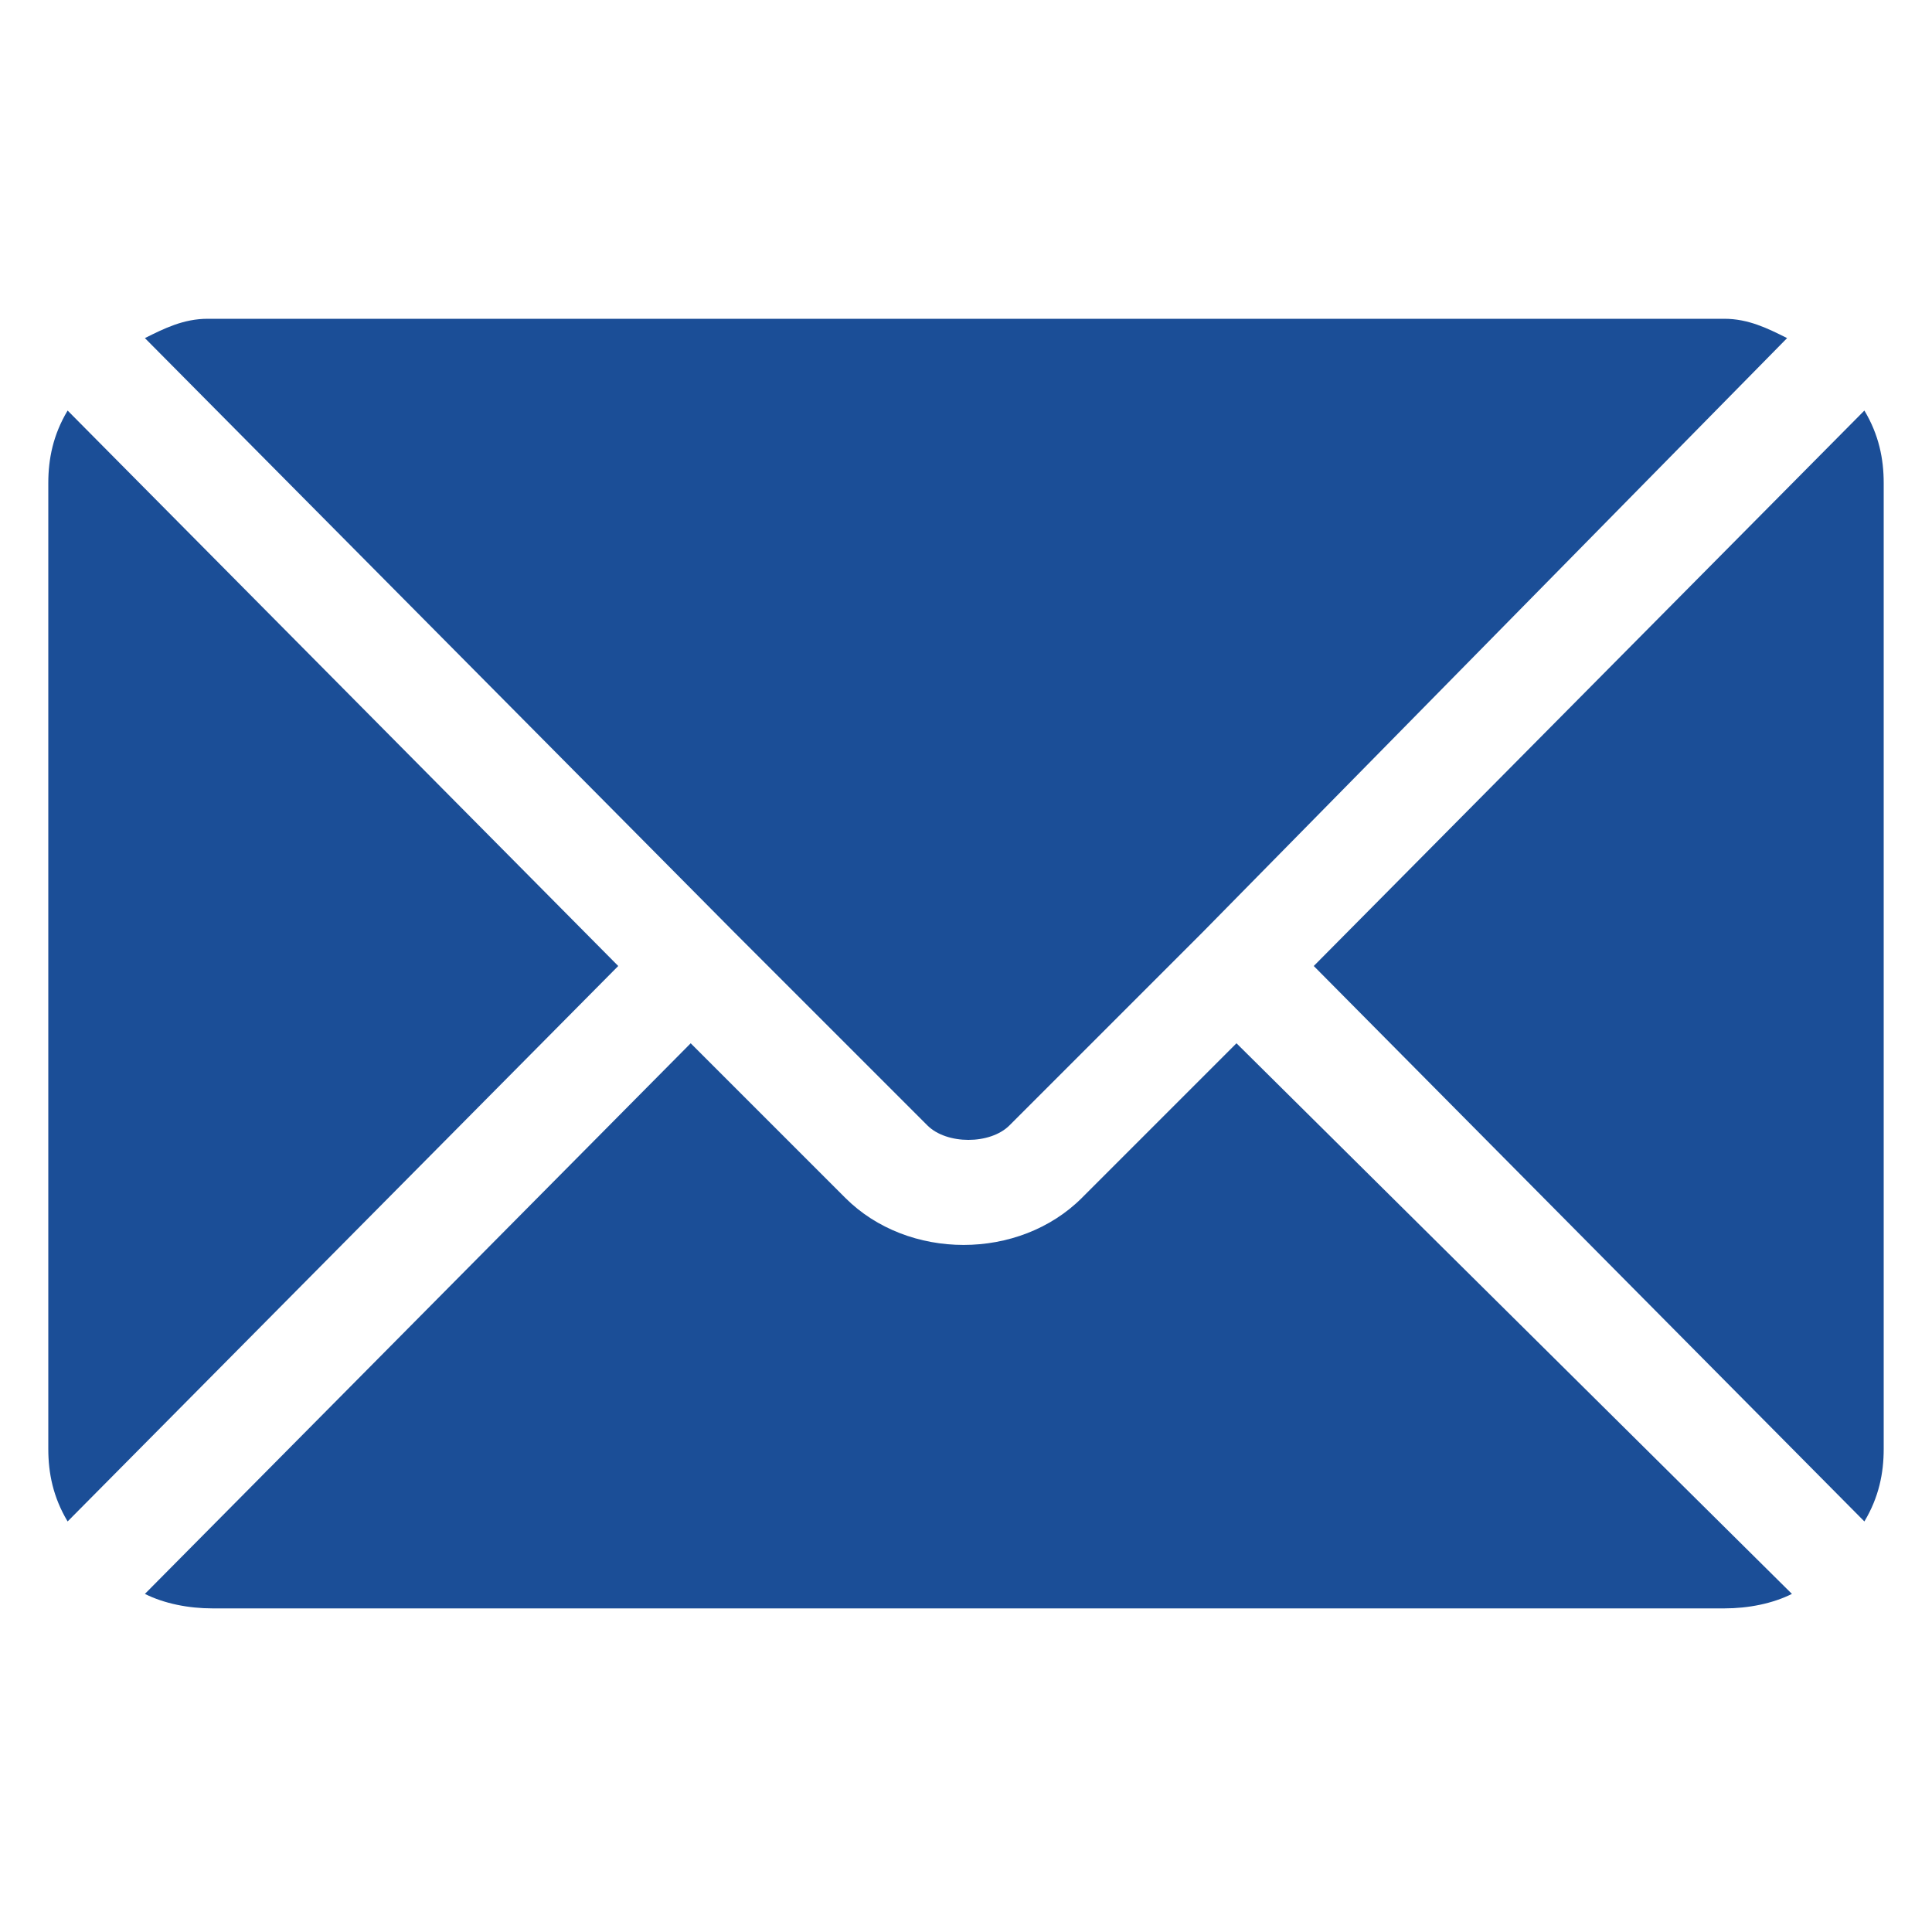 <?xml version="1.0" encoding="utf-8"?>
<!-- Generator: Adobe Illustrator 28.3.0, SVG Export Plug-In . SVG Version: 6.00 Build 0)  -->
<svg version="1.1" id="Warstwa_1" xmlns="http://www.w3.org/2000/svg" xmlns:xlink="http://www.w3.org/1999/xlink" x="0px" y="0px"
	 viewBox="0 0 40 40" style="enable-background:new 0 0 40 40;" xml:space="preserve">
<style type="text/css">
	.st0{fill:#1B4E97;}
</style>
<g>
	<g>
		<g>
			<path class="st0" d="M25.6,21.6l-3.2,3.2c-1.3,1.3-3.6,1.3-4.9,0l-3.2-3.2L3,33c0.4,0.2,0.9,0.3,1.4,0.3h31.3
				c0.5,0,1-0.1,1.4-0.3L25.6,21.6z"/>
		</g>
	</g>
	<g>
		<g>
			<path class="st0" d="M35.7,6.6H4.3C3.8,6.6,3.4,6.8,3,7l12.2,12.3c0,0,0,0,0,0s0,0,0,0l4,4c0.4,0.4,1.3,0.4,1.7,0l4-4
				c0,0,0,0,0,0c0,0,0,0,0,0L37,7C36.6,6.8,36.2,6.6,35.7,6.6z"/>
		</g>
	</g>
	<g>
		<g>
			<path class="st0" d="M1.4,8.5C1.1,9,1,9.5,1,10v20c0,0.5,0.1,1,0.4,1.5L12.8,20L1.4,8.5z"/>
		</g>
	</g>
	<g>
		<g>
			<path class="st0" d="M38.6,8.5L27.2,20l11.4,11.5C38.9,31,39,30.5,39,30V10C39,9.5,38.9,9,38.6,8.5z"/>
		</g>
	</g>
</g>
</svg>
